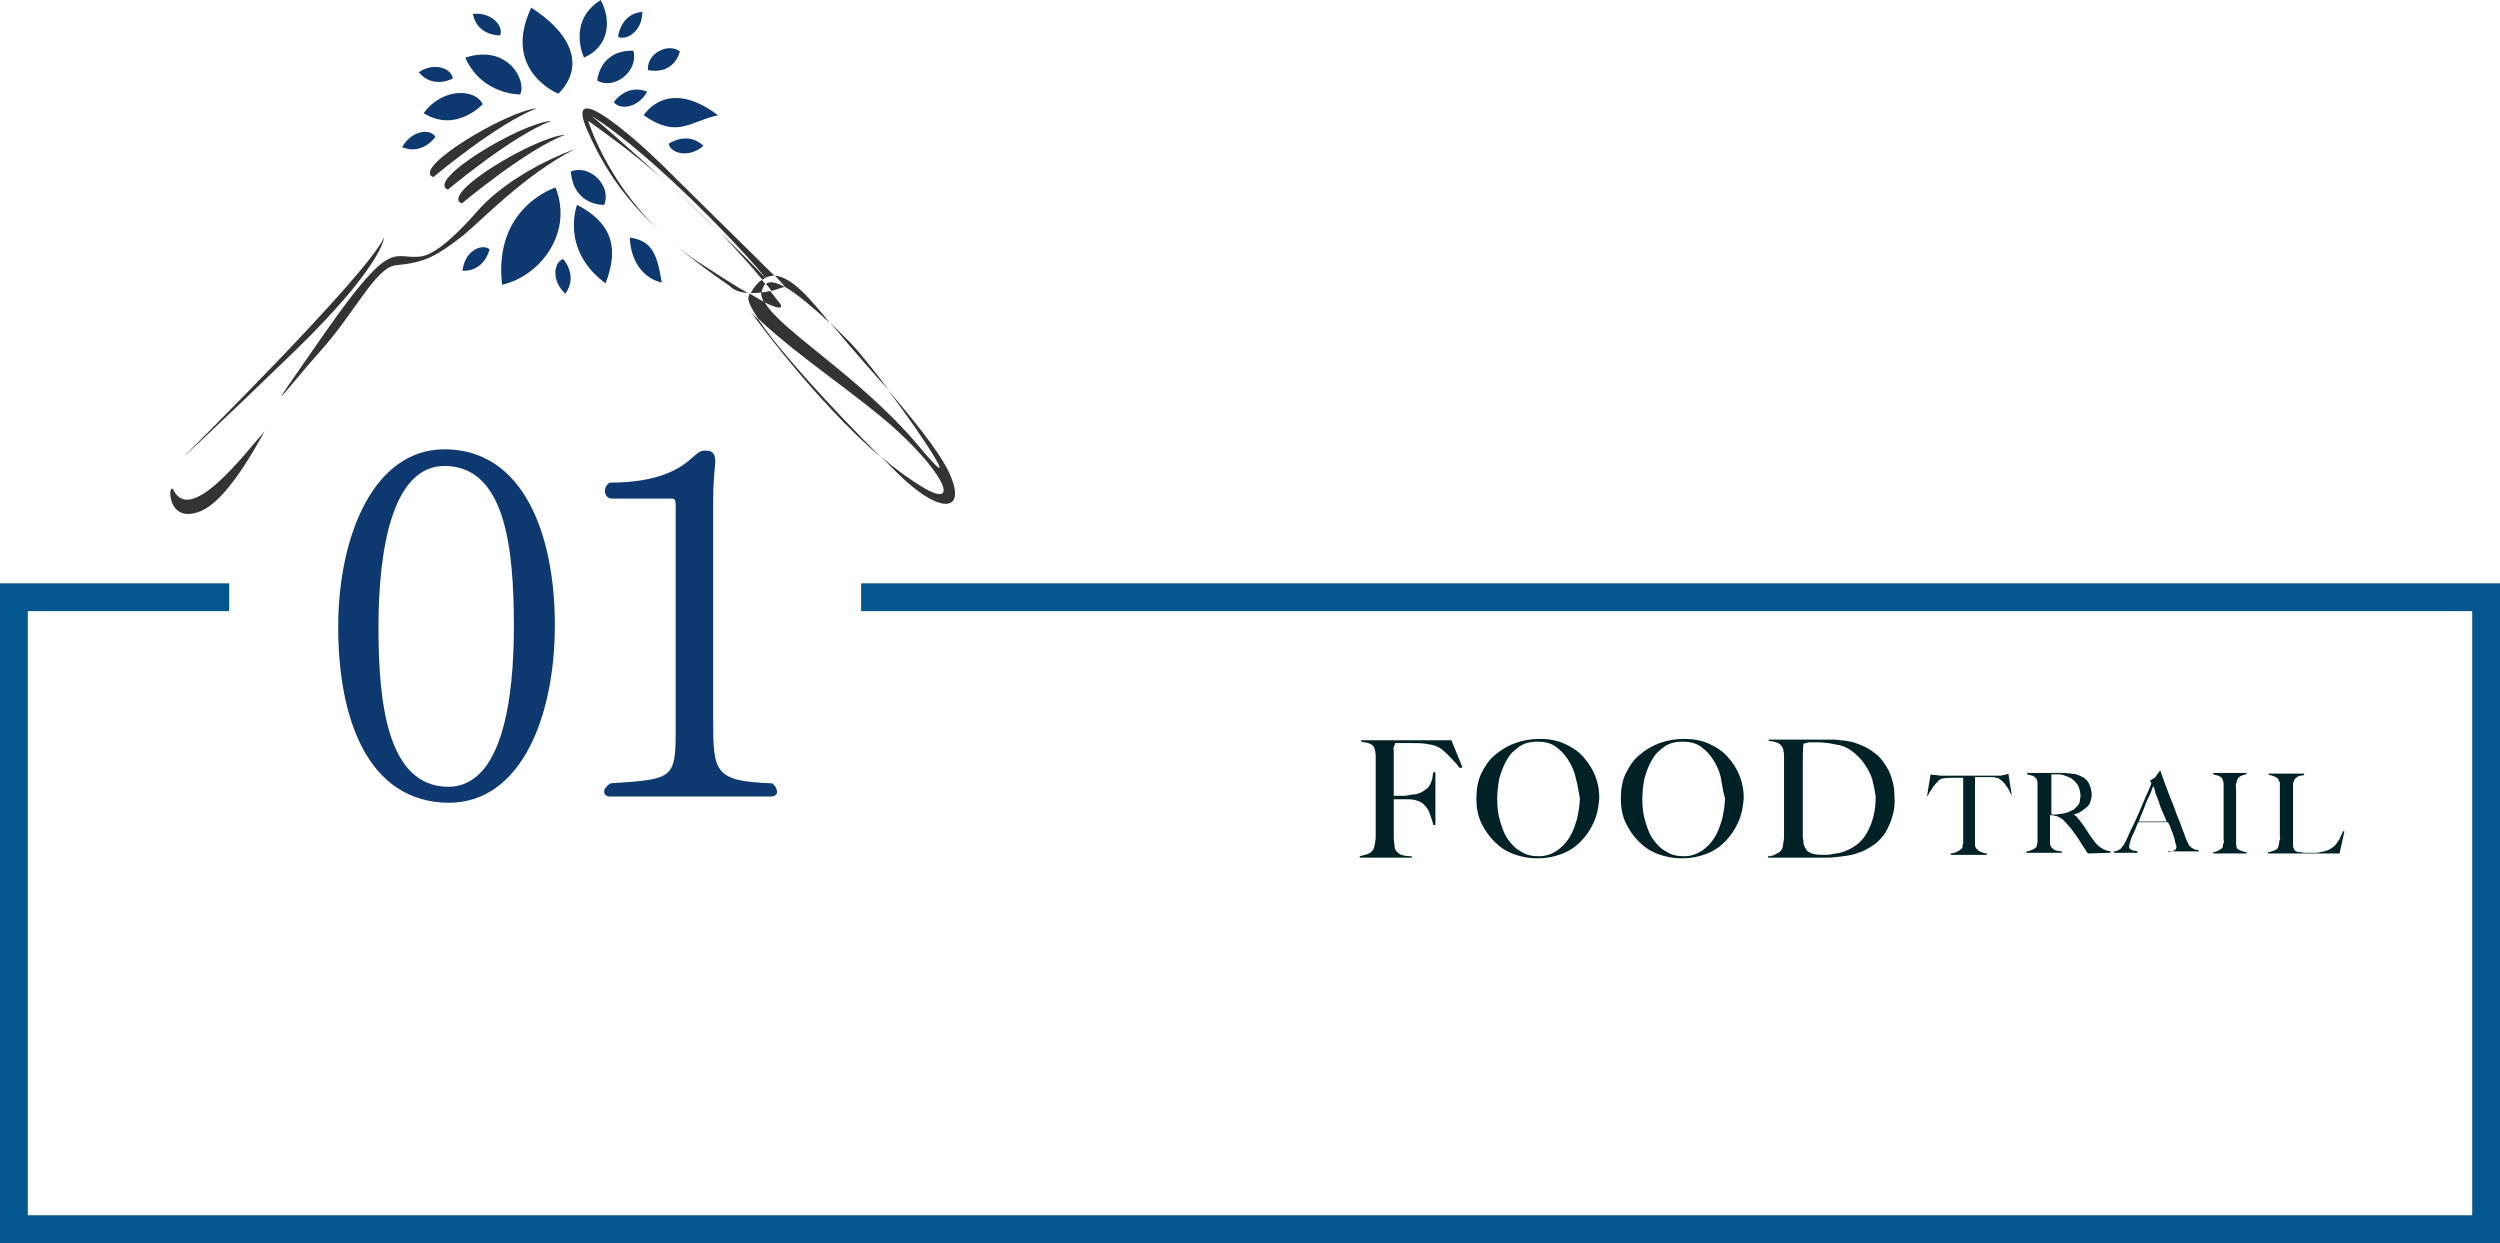 <?xml version="1.0" encoding="utf-8"?>
<!-- Generator: Adobe Illustrator 21.1.0, SVG Export Plug-In . SVG Version: 6.00 Build 0)  -->
<svg version="1.1" id="レイヤー_1" xmlns="http://www.w3.org/2000/svg" xmlns:xlink="http://www.w3.org/1999/xlink" x="0px"
	 y="0px" viewBox="0 0 360 179" style="enable-background:new 0 0 360 179;" xml:space="preserve">
<style type="text/css">
	.st0{fill:#333333;}
	.st1{fill:#0E3870;}
	.st2{fill:none;stroke:#00568D;stroke-width:4;stroke-miterlimit:10;}
	.st3{fill:#002227;}
</style>
<g>
	<g>
		<path class="st0" d="M84.7,17.4c2.5,1.8,6.6,4.7,11.1,8.7c-6.1-5.6-10.6-9.4-10.6-9.4c9.1,5.7,23,20.6,25,23.3
			c0.4-0.2,0.9-0.3,1.3-0.3c-3.7-3.7-13.2-13-16.4-16.2c-4-3.9-13.8-12.4-10.6-4.9c2.1,4.8,4.8,9.4,10.4,14.6
			C87.2,25.8,84.7,17.4,84.7,17.4z"/>
		<path class="st0" d="M103.8,33.6c2,2.1,4,4.3,6,6.7c0.1-0.1,0.3-0.2,0.4-0.3C108.1,37.8,105.9,35.6,103.8,33.6z"/>
		<path class="st0" d="M97,35.1c2.3,1.9,4.9,3.9,8.1,6.1c0.7,0.7,1.6,0.9,2.6,1c-1.8-1-4.1-2.5-7.2-4.5C99.3,36.9,98.1,36,97,35.1z"
			/>
		<path class="st0" d="M107.8,42.2c0.1,0,0.2,0.1,0.2,0.1s0-0.1,0.1-0.1C108,42.2,107.9,42.2,107.8,42.2z"/>
		<path class="st0" d="M97,35.1c-0.7-0.6-1.4-1.2-2.1-1.8C95.6,33.9,96.3,34.5,97,35.1z"/>
		<path class="st0" d="M95.8,26.1c2.5,2.2,5.2,4.8,7.9,7.5C101,30.8,98.3,28.3,95.8,26.1z"/>
		<path class="st0" d="M136.4,67.5c-1.4-2.7-4.8-7-8.5-11.3c5.5,7.3,11.1,16.1,4.2,7.8c-8.3-9.8-19.7-16.4-22-20.5
			c-0.6-0.3-1.3-0.7-2.1-1.2c-0.1,0.1-0.2,0.3-0.2,0.4c-0.2,0.5,0.3,1.6,1.4,3.2c6,5.7,15.1,11.5,20.4,16.5
			c6.6,6.2,8.4,10.7,3.5,7.9c-2-1.2-4.1-2.7-6.2-4.5c0.8,0.8,1.6,1.6,2.4,2.4C135.6,74.4,139.6,73.8,136.4,67.5z"/>
		<path class="st0" d="M113,41.3c1.8,1,4.2,3.1,6.5,5.2c-2.7-3.3-5.4-6.6-7.9-6.8C112.5,40.7,113,41.2,113,41.3
			C113,41.2,113,41.2,113,41.3z"/>
		<path class="st0" d="M110.3,40.2c0,0-0.1-0.1-0.1-0.2l0,0C110.2,40.1,110.3,40.1,110.3,40.2z"/>
		<path class="st0" d="M110.2,40.9c-0.2-0.2-0.3-0.4-0.5-0.6c-0.6,0.4-1.1,1-1.6,1.9c0.5,0,1.1,0,1.6-0.1c0-0.2,0-0.3,0.1-0.5
			C109.9,41.3,110,41.1,110.2,40.9z"/>
		<path class="st0" d="M128,56.2c-2.1-2.8-4.1-5.3-5.4-6.7c-1-1-2-2-3.1-3.1c0.9,1.1,1.8,2.1,2.6,3.1
			C123.9,51.6,125.9,53.9,128,56.2z"/>
		<path class="st0" d="M113,41.3c-1.2-0.6-2.2-0.9-2.7-0.4c0.3,0.3,0.5,0.6,0.8,1C112,41.6,112.7,41.4,113,41.3z"/>
		<path class="st0" d="M112,43.3c-0.4-0.5-0.7-0.9-1.1-1.4c-0.4,0.1-0.8,0.2-1.3,0.2c0,0.4,0.1,0.9,0.4,1.4
			C112.9,44.9,112.8,44.2,112,43.3z"/>
		<path class="st0" d="M109.2,46c-0.4-0.4-0.8-0.7-1.1-1.1c0,0,9.1,12.7,18.8,21C119.6,58.6,112.2,50.5,109.2,46z"/>
	</g>
	<g>
		<path class="st0" d="M77.3,15.6c-5.6,2.1-14.9,9.9-14.9,9.9C59.1,24.3,72.9,16,77.3,15.6z"/>
		<path class="st0" d="M64.5,27.3c0,0,9.3-7.8,14.9-9.9C75,17.7,61.2,26,64.5,27.3z"/>
		<path class="st0" d="M66.5,29.3c0,0,9.3-7.8,14.9-9.9C77,19.7,63.2,28,66.5,29.3z"/>
		<path class="st0" d="M82.7,21.5c0,0-9.2,3.2-14.3,9.3c-2,2.2-5.2,5.6-7.6,6.1c-4.3,0.7-4-3.3-14,11c-10.4,14.9-5.9,8.5-0.7,2.7
			c5.1-5.7,8-12.1,10.9-12.4c3.9-0.4,5.5-1,9.7-4.3C69.5,31.6,75.4,25.3,82.7,21.5z"/>
		<path class="st0" d="M55.3,34.2c0,0-0.1,3.9-12.7,16.2C30,62.6,26.4,65.8,26.4,65.8S52.9,39.6,55.3,34.2z"/>
		<path class="st0" d="M25,70.6c-0.8-1.6-1.2,5.1,3.9,3c3.5-1.4,7.4-8.2,9.2-11.5C35.2,65.4,27.5,75.6,25,70.6z"/>
	</g>
	<path class="st1" d="M80,27c0,0-9,2.8-7.7,14C77.7,39.8,82.6,33.6,80,27z"/>
	<path class="st1" d="M83.1,29.5c0,0-2.5,6.4,4.1,11.3C89.1,35.9,88.3,32.2,83.1,29.5z"/>
	<path class="st1" d="M92.7,16.6c0,0,3.3-5.6,10.7,0C99.2,17.5,97.6,20,92.7,16.6z"/>
	<path class="st1" d="M80.4,13.5c0,0-8.2-3.3-3.9-12.4C82.7,5.1,84.1,9.8,80.4,13.5z"/>
	<path class="st1" d="M86,11.6c0,0,0.3-4.4,5.2-4.3C92,10.3,88.4,13,86,11.6z"/>
	<path class="st1" d="M97.9,7.4c0,0-0.7,3.4-4.6,2.7C93.1,7.7,96.2,6.1,97.9,7.4z"/>
	<path class="st1" d="M87,29.5c0,0-4.4,0.2-4.8-4.8C85,23.6,88.1,26.8,87,29.5z"/>
	<path class="st1" d="M74.9,13.6c0,0-5.5,0.1-7.9-5.3C73.1,6.3,75.9,11.6,74.9,13.6z"/>
	<path class="st1" d="M69.5,15c0,0-3.8,4.2-8.5,1.3C63.9,12.4,68.6,12.9,69.5,15z"/>
	<path class="st1" d="M88.4,14.7c0,0,1.8-2.7,4.8-1.5C91.8,15.7,89.1,15.8,88.4,14.7z"/>
	<path class="st1" d="M96.3,20.7c0,0,2.7-1.9,5,0.3C99.1,22.9,96.5,22,96.3,20.7z"/>
	<path class="st1" d="M89,5.3c0,0,0.3-3.3,3.5-3.6C92.5,4.5,90.2,5.9,89,5.3z"/>
	<path class="st1" d="M72,5.1c0,0-3.3,0.1-3.9-3.1C70.9,1.7,72.6,3.9,72,5.1z"/>
	<path class="st1" d="M65.2,11.3c0,0-2.8,1.6-4.9-0.9C62.7,8.8,65.1,10,65.2,11.3z"/>
	<path class="st1" d="M62.7,19.7c0,0-1.8,2.7-4.8,1.5C59.3,18.7,62,18.5,62.7,19.7z"/>
	<path class="st1" d="M70.5,35.9c0,0-0.7,3.2-3.9,3.1C66.9,36.1,69.4,35,70.5,35.9z"/>
	<path class="st1" d="M81.1,37.3c0,0,2.2,2.4,0.3,5C79.3,40.3,79.8,37.7,81.1,37.3z"/>
	<path class="st1" d="M90.7,34.2c0,0-0.1,5.3,4.6,6.5C94.6,36.5,93.9,34.7,90.7,34.2z"/>
	<path class="st1" d="M84.1,8.3c0,0-2.5-5.2,2.4-8.3C88.1,3,87.7,6.7,84.1,8.3z"/>
</g>
<g>
	<g>
		<path class="st1" d="M48.7,90.3c0-13.1,5.1-25.6,15.3-25.6C75.4,64.7,79.9,77,79.9,90c0,13.1-4.8,25.6-15.3,25.6
			C52.9,115.5,48.7,103.4,48.7,90.3z M74,90.2c0-11.2-1.2-23.1-10-23.1c-7.5,0-9.5,12-9.5,23.2c0,10.7,1.2,23,10.1,23
			C72.3,113.2,74,100.8,74,90.2z"/>
		<path class="st1" d="M87.9,114.7c-0.6,0-0.9-0.3-0.9-0.7c0-0.4,0.3-0.8,0.9-1.2c9.1-0.6,9.4-0.6,9.4-7.9v-32
			c0-0.9-0.1-1.1-0.6-1.1H88c-0.6-0.1-0.9-0.6-0.9-1.1c0-0.4,0.2-0.9,0.7-1.2c7.2,0,10.3-2.1,12-3.7c0.4-0.3,0.9-0.9,1.6-0.9h0.4
			c0.9,0,1.2,0.6,1.2,1.6c-0.1,1.2-0.3,3.1-0.3,5.5v31.5c0,7.7,0.1,9,8.5,9.3c0.5,0.4,0.7,0.9,0.7,1.2c0,0.4-0.3,0.7-0.9,0.7
			C111,114.7,87.9,114.7,87.9,114.7z"/>
	</g>
	<polyline class="st2" points="33,86 2,86 2,177 358,177 358,86 124,86 	"/>
	<g>
		<g>
			<path class="st3" d="M210.2,110.6c-0.6-0.8-1.3-1.5-1.8-2c-0.6-0.6-1.1-1-1.7-1.2c-0.3-0.1-0.7-0.2-1.4-0.3s-1.5-0.1-2.4-0.1
				c-0.2,0-0.3,0-0.5,0s-0.4,0-0.6,0c-0.2,0-0.4,0-0.5,0c-0.2,0-0.3,0-0.4,0c0,0.1,0,0.2-0.1,0.3s0,0.2-0.1,0.3s0,0.3,0,0.5
				s0,0.4,0,0.7c0,0.5,0,1.1,0,1.8s0,1.3,0,1.8s0,1.1,0,1.5s0,0.6,0,0.7c0,0,0.2,0,0.4,0c0.3,0,0.5,0,0.8,0s0.6,0,1-0.1
				s0.6-0.1,0.8-0.1c0.6-0.1,1-0.3,1.3-0.5s0.6-0.4,0.8-0.7c0.2-0.3,0.3-0.6,0.4-0.9c0.1-0.3,0.1-0.7,0.2-1.1h0.3v7.6h-0.3
				c-0.1-0.5-0.3-1-0.5-1.6s-0.5-1-0.8-1.3s-0.6-0.5-1-0.6c-0.3-0.1-0.7-0.2-1.2-0.2c-0.2,0-0.4,0-0.6,0c-0.2,0-0.3,0-0.5,0
				s-0.3,0-0.5,0s-0.4,0-0.6,0c0,0.5,0,1,0,1.5s0,1,0,1.4s0,0.8,0,1.2c0,0.4,0,0.7,0,1c0,0.5,0,1,0.1,1.4c0,0.4,0.1,0.8,0.3,1
				s0.4,0.4,0.7,0.5s0.8,0.2,1.5,0.2v0.2h-7.5v-0.2c0.4-0.1,0.8-0.2,1.1-0.3c0.3-0.1,0.6-0.3,0.8-0.6c0.1-0.1,0.1-0.2,0.2-0.4
				c0-0.2,0.1-0.4,0.1-0.6s0.1-0.5,0.1-0.7s0-0.5,0-0.8c0-0.2,0-0.5,0-0.9s0-0.8,0-1.2c0-0.4,0-0.9,0-1.4s0-0.9,0-1.4v-4.6
				c0-0.3,0-0.6,0-0.9s0-0.6,0-0.8s-0.1-0.5-0.1-0.7c-0.1-0.2-0.1-0.4-0.2-0.5c-0.2-0.3-0.5-0.4-0.8-0.5s-0.6-0.1-1-0.2v-0.2h13
				l1.6,3.9L210.2,110.6z"/>
			<path class="st3" d="M229.5,118.4c-0.5,1.1-1.1,2-1.9,2.8c-0.8,0.8-1.7,1.4-2.8,1.8s-2.2,0.6-3.4,0.6s-2.3-0.2-3.4-0.6
				c-1.1-0.4-2-1-2.8-1.8s-1.4-1.7-1.9-2.7c-0.5-1.1-0.7-2.2-0.7-3.5s0.2-2.6,0.7-3.6s1.1-2,2-2.7c0.8-0.7,1.8-1.3,2.9-1.7
				c1.1-0.4,2.3-0.6,3.5-0.6c1.3,0,2.5,0.2,3.6,0.7s2,1.1,2.7,1.9s1.3,1.7,1.7,2.7s0.6,2.1,0.6,3.2
				C230.2,116.2,230,117.3,229.5,118.4z M226.9,112c-0.2-1-0.6-1.8-1.1-2.6c-0.5-0.8-1.1-1.4-1.8-1.9s-1.6-0.7-2.6-0.7
				s-1.9,0.2-2.6,0.7c-0.7,0.5-1.4,1.1-1.8,1.9c-0.5,0.8-0.8,1.7-1.1,2.7c-0.2,1-0.3,2-0.3,3c0,1.1,0.1,2.1,0.4,3.1
				c0.3,1,0.6,1.9,1.1,2.6s1.1,1.4,1.9,1.8c0.7,0.5,1.6,0.7,2.6,0.7s1.8-0.3,2.6-0.8c0.7-0.5,1.3-1.1,1.8-1.9s0.8-1.7,1.1-2.7
				c0.2-1,0.4-2,0.4-3C227.3,114,227.2,113,226.9,112z"/>
			<path class="st3" d="M250.3,118.4c-0.5,1.1-1.1,2-1.9,2.8c-0.8,0.8-1.7,1.4-2.8,1.8s-2.2,0.6-3.4,0.6s-2.3-0.2-3.4-0.6
				c-1.1-0.4-2-1-2.8-1.8s-1.4-1.7-1.9-2.7c-0.5-1.1-0.7-2.2-0.7-3.5s0.2-2.6,0.7-3.6s1.1-2,2-2.7c0.8-0.7,1.8-1.3,2.9-1.7
				c1.1-0.4,2.3-0.6,3.5-0.6c1.3,0,2.5,0.2,3.6,0.7s2,1.1,2.7,1.9s1.3,1.7,1.7,2.7s0.6,2.1,0.6,3.2
				C251,116.2,250.8,117.3,250.3,118.4z M247.8,112c-0.2-1-0.6-1.8-1.1-2.6c-0.5-0.8-1.1-1.4-1.8-1.9s-1.6-0.7-2.6-0.7
				s-1.9,0.2-2.6,0.7c-0.7,0.5-1.4,1.1-1.8,1.9c-0.5,0.8-0.8,1.7-1.1,2.7c-0.2,1-0.3,2-0.3,3c0,1.1,0.1,2.1,0.4,3.1
				c0.3,1,0.6,1.9,1.1,2.6s1.1,1.4,1.9,1.8c0.7,0.5,1.6,0.7,2.6,0.7s1.8-0.3,2.6-0.8c0.7-0.5,1.3-1.1,1.8-1.9s0.8-1.7,1.1-2.7
				c0.2-1,0.4-2,0.4-3C248.1,114,248,113,247.8,112z"/>
			<path class="st3" d="M272.4,117.9c-0.3,0.9-0.7,1.7-1.1,2.3c-0.5,0.6-1,1.2-1.7,1.6c-0.6,0.4-1.3,0.8-2,1
				c-0.7,0.3-1.5,0.4-2.2,0.5c-0.8,0.1-1.5,0.2-2.2,0.2h-8.6v-0.2c0.4,0,0.8-0.1,1.1-0.3c0.4-0.2,0.6-0.3,0.8-0.6
				c0.1-0.1,0.1-0.2,0.2-0.4c0-0.2,0.1-0.4,0.1-0.6s0.1-0.5,0.1-0.8s0-0.5,0-0.8c0-0.2,0-0.5,0-0.9s0-0.8,0-1.2c0-0.4,0-0.9,0-1.4
				s0-0.9,0-1.4v-4.6c0-0.3,0-0.6,0-0.8c0-0.3,0-0.5,0-0.8s-0.1-0.5-0.1-0.7s-0.1-0.3-0.2-0.5c-0.2-0.3-0.5-0.5-0.8-0.6
				s-0.7-0.2-1.1-0.2v-0.2c0.7,0,1.6,0,2.8,0s2.7,0,4.5,0c0.5,0,1,0,1.5,0s1,0,1.5,0.1c0.5,0,1,0.1,1.5,0.2s1,0.3,1.5,0.5
				c0.7,0.3,1.3,0.6,1.9,1.1c0.6,0.4,1.1,1,1.5,1.6s0.8,1.3,1,2.1c0.3,0.8,0.4,1.7,0.4,2.7C272.9,116,272.7,117,272.4,117.9z
				 M269.6,112.2c-0.3-0.9-0.7-1.6-1.2-2.3c-0.5-0.7-1.1-1.3-1.8-1.8c-0.7-0.5-1.4-0.8-2.3-0.9c-0.3-0.1-0.7-0.1-1-0.2
				c-0.4,0-0.8-0.1-1.4-0.1c-0.2,0-0.4,0-0.6,0s-0.4,0-0.6,0s-0.4,0-0.6,0.1s-0.3,0-0.4,0.1c-0.1,0.8-0.1,1.8-0.1,3.2
				c0,1.3,0,2.9,0,4.8c0,1,0,1.9,0,2.7c0,0.8,0,1.5,0,2c0,0.2,0,0.5,0,0.7s0.1,0.5,0.1,0.8c0,0.2,0.1,0.5,0.2,0.7s0.2,0.3,0.2,0.4
				c0.3,0.3,0.7,0.5,1.2,0.6s0.9,0.1,1.3,0.1s0.8,0,1.2-0.1s0.8-0.1,1.2-0.2c1.7-0.5,3-1.4,3.8-2.8s1.3-3.1,1.3-5.2
				C270,113.9,269.8,113,269.6,112.2z"/>
		</g>
		<g>
			<path class="st3" d="M289.6,114.4c-0.1-0.2-0.2-0.4-0.3-0.6s-0.2-0.4-0.4-0.6c-0.1-0.2-0.2-0.4-0.4-0.5c-0.1-0.2-0.2-0.3-0.3-0.3
				c-0.2-0.2-0.5-0.4-0.7-0.4c-0.3-0.1-0.6-0.1-1-0.1c-0.2,0-0.4,0-0.5,0c-0.2,0-0.3,0-0.5,0c-0.1,0-0.3,0-0.5,0s-0.4,0-0.6,0
				c0,0.3,0,0.6,0,1.1s0,0.9,0,1.4s0,1,0,1.5s0,0.9,0,1.2v3.6c0,0.3,0,0.6,0,0.9s0.1,0.5,0.2,0.6c0.2,0.2,0.4,0.4,0.7,0.5
				c0.3,0.1,0.6,0.2,0.8,0.2v0.2h-5.2v-0.2c0.3,0,0.5-0.1,0.8-0.2s0.5-0.3,0.8-0.5c0.1-0.1,0.1-0.1,0.1-0.3s0-0.3,0.1-0.4
				c0-0.2,0-0.3,0-0.5s0-0.4,0-0.5s0-0.3,0-0.6c0-0.2,0-0.5,0-0.8s0-0.6,0-0.9s0-0.6,0-0.9V112c-0.2,0-0.4,0-0.6,0s-0.3,0-0.5,0
				c-0.1,0-0.3,0-0.4,0c-0.2,0-0.3,0-0.5,0c-0.4,0-0.7,0.1-1,0.1c-0.3,0.1-0.5,0.2-0.7,0.5c-0.1,0.1-0.2,0.2-0.3,0.3
				s-0.2,0.3-0.4,0.5c-0.1,0.2-0.2,0.4-0.4,0.6c-0.1,0.2-0.2,0.4-0.3,0.6h-0.1l0.5-3.1c0.2,0.1,0.5,0.1,0.7,0.1s0.5,0.1,0.9,0.1
				s0.8,0,1.1,0c0.3,0,0.6,0,0.9,0s0.6,0,0.9,0s0.7,0,1.1,0s0.8,0,1.1,0c0.3,0,0.6,0,0.9,0s0.6,0,0.9,0s0.7,0,1.1,0s0.6,0,0.9-0.1
				c0.2,0,0.5-0.1,0.7-0.2l0.5,3.1L289.6,114.4z"/>
			<path class="st3" d="M300.7,122.9c-0.1-0.1-0.2-0.2-0.2-0.2s-0.1-0.1-0.1-0.2c-0.1-0.1-0.1-0.2-0.2-0.3c-0.1-0.1-0.2-0.3-0.4-0.6
				c-0.2-0.3-0.4-0.6-0.5-0.8c-0.2-0.2-0.3-0.5-0.5-0.7s-0.3-0.5-0.5-0.7s-0.4-0.5-0.7-0.8c-0.2-0.2-0.4-0.5-0.7-0.7
				c-0.3-0.2-0.5-0.3-0.8-0.4c-0.2,0-0.4-0.1-0.5-0.1s-0.2,0-0.4,0c0,0.7,0,1.3,0,1.8s0,0.9,0,1.3c0,0.3,0,0.6,0,0.9
				c0,0.2,0.1,0.5,0.2,0.6s0.3,0.3,0.5,0.4s0.6,0.2,1,0.2v0.2h-5.1v-0.2c0.3,0,0.5-0.1,0.8-0.2c0.2-0.1,0.4-0.2,0.6-0.4
				c0.1-0.1,0.1-0.2,0.1-0.3c0-0.1,0.1-0.3,0.1-0.4c0-0.2,0-0.3,0-0.5s0-0.4,0-0.5c0-0.2,0-0.4,0-0.6c0-0.3,0-0.5,0-0.8s0-0.6,0-0.9
				s0-0.6,0-0.9V114c0-0.2,0-0.4,0-0.6s0-0.4,0-0.6s0-0.3-0.1-0.5c0-0.1-0.1-0.3-0.2-0.3c-0.2-0.2-0.3-0.3-0.5-0.3
				c-0.2-0.1-0.4-0.1-0.7-0.2v-0.2c0.1,0,0.3,0,0.7,0c0.4,0,0.8,0,1.2,0c0.5,0,0.9,0,1.4,0s0.8,0,1.1,0c0.7,0,1.4,0,1.9,0.1
				c0.6,0,1.1,0.2,1.5,0.4c0.5,0.2,0.9,0.6,1.1,1s0.4,1,0.4,1.6c0,0.4-0.1,0.8-0.2,1.1s-0.3,0.6-0.6,0.8c-0.2,0.2-0.5,0.4-0.8,0.6
				s-0.7,0.3-1,0.4l0,0c0.2,0.1,0.4,0.2,0.5,0.4c0.2,0.2,0.3,0.4,0.5,0.6c0.3,0.4,0.6,0.8,0.9,1.3s0.6,0.9,0.9,1.3
				c0.4,0.6,0.8,1,1.2,1.2c0.4,0.3,0.8,0.4,1.3,0.5v0.2L300.7,122.9L300.7,122.9z M299.1,112.9c-0.3-0.4-0.7-0.8-1.2-1
				c-0.3-0.1-0.5-0.2-0.8-0.3s-0.6-0.1-0.9-0.1c-0.2,0-0.4,0-0.5,0s-0.2,0-0.3,0c0,0.1,0,0.1,0,0.2s0,0.1,0,0.2s0,0.2,0,0.3
				s0,0.3,0,0.6c0,0.4,0,0.8,0,1.3s0,0.9,0,1.4c0,0.4,0,0.8,0,1.2c0,0.3,0,0.5,0,0.6c0.4,0,0.9,0,1.2-0.1c0.4,0,0.7-0.1,1.1-0.2
				c0.3-0.1,0.6-0.3,0.9-0.4c0.2-0.2,0.4-0.4,0.6-0.6s0.3-0.5,0.3-0.7s0.1-0.5,0.1-0.8C299.5,113.8,299.4,113.3,299.1,112.9z"/>
			<path class="st3" d="M312.2,122.9v-0.2c0,0,0.1,0,0.2,0s0.3-0.1,0.4-0.1c0.1-0.1,0.3-0.1,0.4-0.2s0.2-0.2,0.2-0.4
				c0-0.1,0-0.3-0.1-0.5s-0.1-0.5-0.2-0.8s-0.2-0.7-0.4-1.1c-0.1-0.4-0.3-0.8-0.5-1.2h-4.3c-0.2,0.4-0.3,0.8-0.5,1.2
				c-0.2,0.4-0.3,0.7-0.5,1.1c-0.2,0.6-0.3,1-0.3,1.2c0,0.1,0,0.3,0.1,0.3c0.1,0.1,0.2,0.2,0.3,0.2c0.1,0.1,0.3,0.1,0.4,0.1
				c0.2,0,0.3,0.1,0.4,0.1v0.2h-3.4v-0.2c0.3,0,0.5-0.1,0.7-0.2s0.3-0.2,0.3-0.2c0.1-0.1,0.2-0.3,0.4-0.5c0.2-0.3,0.4-0.7,0.6-1.2
				s0.5-1.1,0.8-1.7s0.6-1.3,0.9-2s0.6-1.4,0.9-2.1s0.6-1.3,0.8-1.9l-0.2-0.4c0.2-0.1,0.4-0.2,0.5-0.3c0.2-0.1,0.3-0.2,0.4-0.4
				c0.1-0.1,0.2-0.3,0.3-0.4c0.1-0.1,0.1-0.2,0.2-0.3h0.1c0.3,0.9,0.6,1.7,0.9,2.5s0.6,1.6,0.9,2.3s0.5,1.5,0.8,2.1
				c0.3,0.7,0.5,1.4,0.8,2.1c0.1,0.3,0.2,0.6,0.3,0.8c0.1,0.2,0.2,0.5,0.3,0.7c0,0,0.1,0.1,0.1,0.2c0.1,0.1,0.2,0.2,0.3,0.3
				c0.1,0.1,0.3,0.2,0.5,0.3c0.2,0.1,0.4,0.1,0.6,0.1v0.2h-4.4V122.9z M310.1,113.2c-0.1,0.1-0.2,0.4-0.3,0.7
				c-0.1,0.3-0.3,0.7-0.5,1.1s-0.4,0.9-0.6,1.5c-0.2,0.5-0.5,1.1-0.7,1.8h4c-0.2-0.5-0.4-1-0.6-1.4c-0.2-0.5-0.4-0.9-0.5-1.4
				c-0.2-0.4-0.3-0.9-0.5-1.2C310.3,113.7,310.2,113.4,310.1,113.2z"/>
			<path class="st3" d="M318.7,122.9v-0.2c0.3,0,0.5-0.1,0.7-0.2s0.4-0.2,0.6-0.4c0.1-0.1,0.1-0.2,0.1-0.3c0-0.1,0-0.3,0.1-0.4
				s0-0.3,0-0.5s0-0.4,0-0.5c0-0.2,0-0.4,0-0.6c0-0.3,0-0.5,0-0.8s0-0.6,0-0.9s0-0.6,0-0.9V114c0-0.2,0-0.4,0-0.6s0-0.4,0-0.5
				c0-0.2,0-0.3-0.1-0.5c0-0.1-0.1-0.2-0.1-0.3c-0.2-0.2-0.3-0.3-0.6-0.4c-0.2-0.1-0.5-0.1-0.7-0.2v-0.2h4.8v0.2
				c-0.2,0-0.5,0.1-0.7,0.2c-0.3,0.1-0.5,0.3-0.6,0.5s-0.1,0.4-0.2,0.7s0,0.5,0,0.8s0,0.5,0,0.8s0,0.5,0,0.8s0,0.5,0,0.8
				s0,0.6,0,0.9v3.6c0,0.3,0,0.6,0,0.9s0.1,0.5,0.1,0.6c0.1,0.2,0.3,0.3,0.6,0.4c0.3,0.1,0.5,0.2,0.8,0.2v0.2H318.7z"/>
			<path class="st3" d="M336.9,122.9h-10.3v-0.2c0.3,0,0.5-0.1,0.8-0.2s0.5-0.2,0.6-0.4c0.1-0.1,0.1-0.2,0.1-0.3
				c0-0.1,0.1-0.3,0.1-0.4s0-0.3,0.1-0.5s0-0.4,0-0.5c0-0.2,0-0.4,0-0.6c0-0.3,0-0.5,0-0.8s0-0.6,0-0.9s0-0.6,0-0.9V114
				c0-0.2,0-0.4,0-0.6s0-0.4,0-0.5c0-0.2,0-0.3-0.1-0.4s-0.1-0.2-0.1-0.3c-0.2-0.2-0.4-0.3-0.6-0.4c-0.3-0.1-0.5-0.2-0.8-0.2v-0.2
				h5.1v0.2c-0.1,0-0.3,0.1-0.5,0.1s-0.4,0.1-0.5,0.2c-0.2,0.1-0.3,0.2-0.4,0.4c-0.1,0.2-0.2,0.4-0.2,0.7c0,0.4,0,0.7,0,1
				s0,0.6,0,0.9s0,0.6,0,0.9s0,0.7,0,1.1s0,0.7,0,1s0,0.6,0,0.9s0,0.6,0,0.9s0,0.6,0,1c0,0.3,0,0.7,0,1s0.1,0.5,0.2,0.7
				c0,0.1,0.1,0.1,0.3,0.2c0.1,0.1,0.3,0.1,0.5,0.1s0.4,0.1,0.6,0.1s0.4,0,0.6,0c0.1,0,0.2,0,0.4,0c0.2,0,0.4,0,0.6,0s0.5,0,0.7-0.1
				c0.2,0,0.4-0.1,0.6-0.1c0.4-0.1,0.8-0.3,1.1-0.5c0.3-0.2,0.5-0.4,0.7-0.7c0.2-0.3,0.4-0.5,0.5-0.8s0.3-0.6,0.4-0.9h0.2
				L336.9,122.9z"/>
		</g>
	</g>
</g>
</svg>
